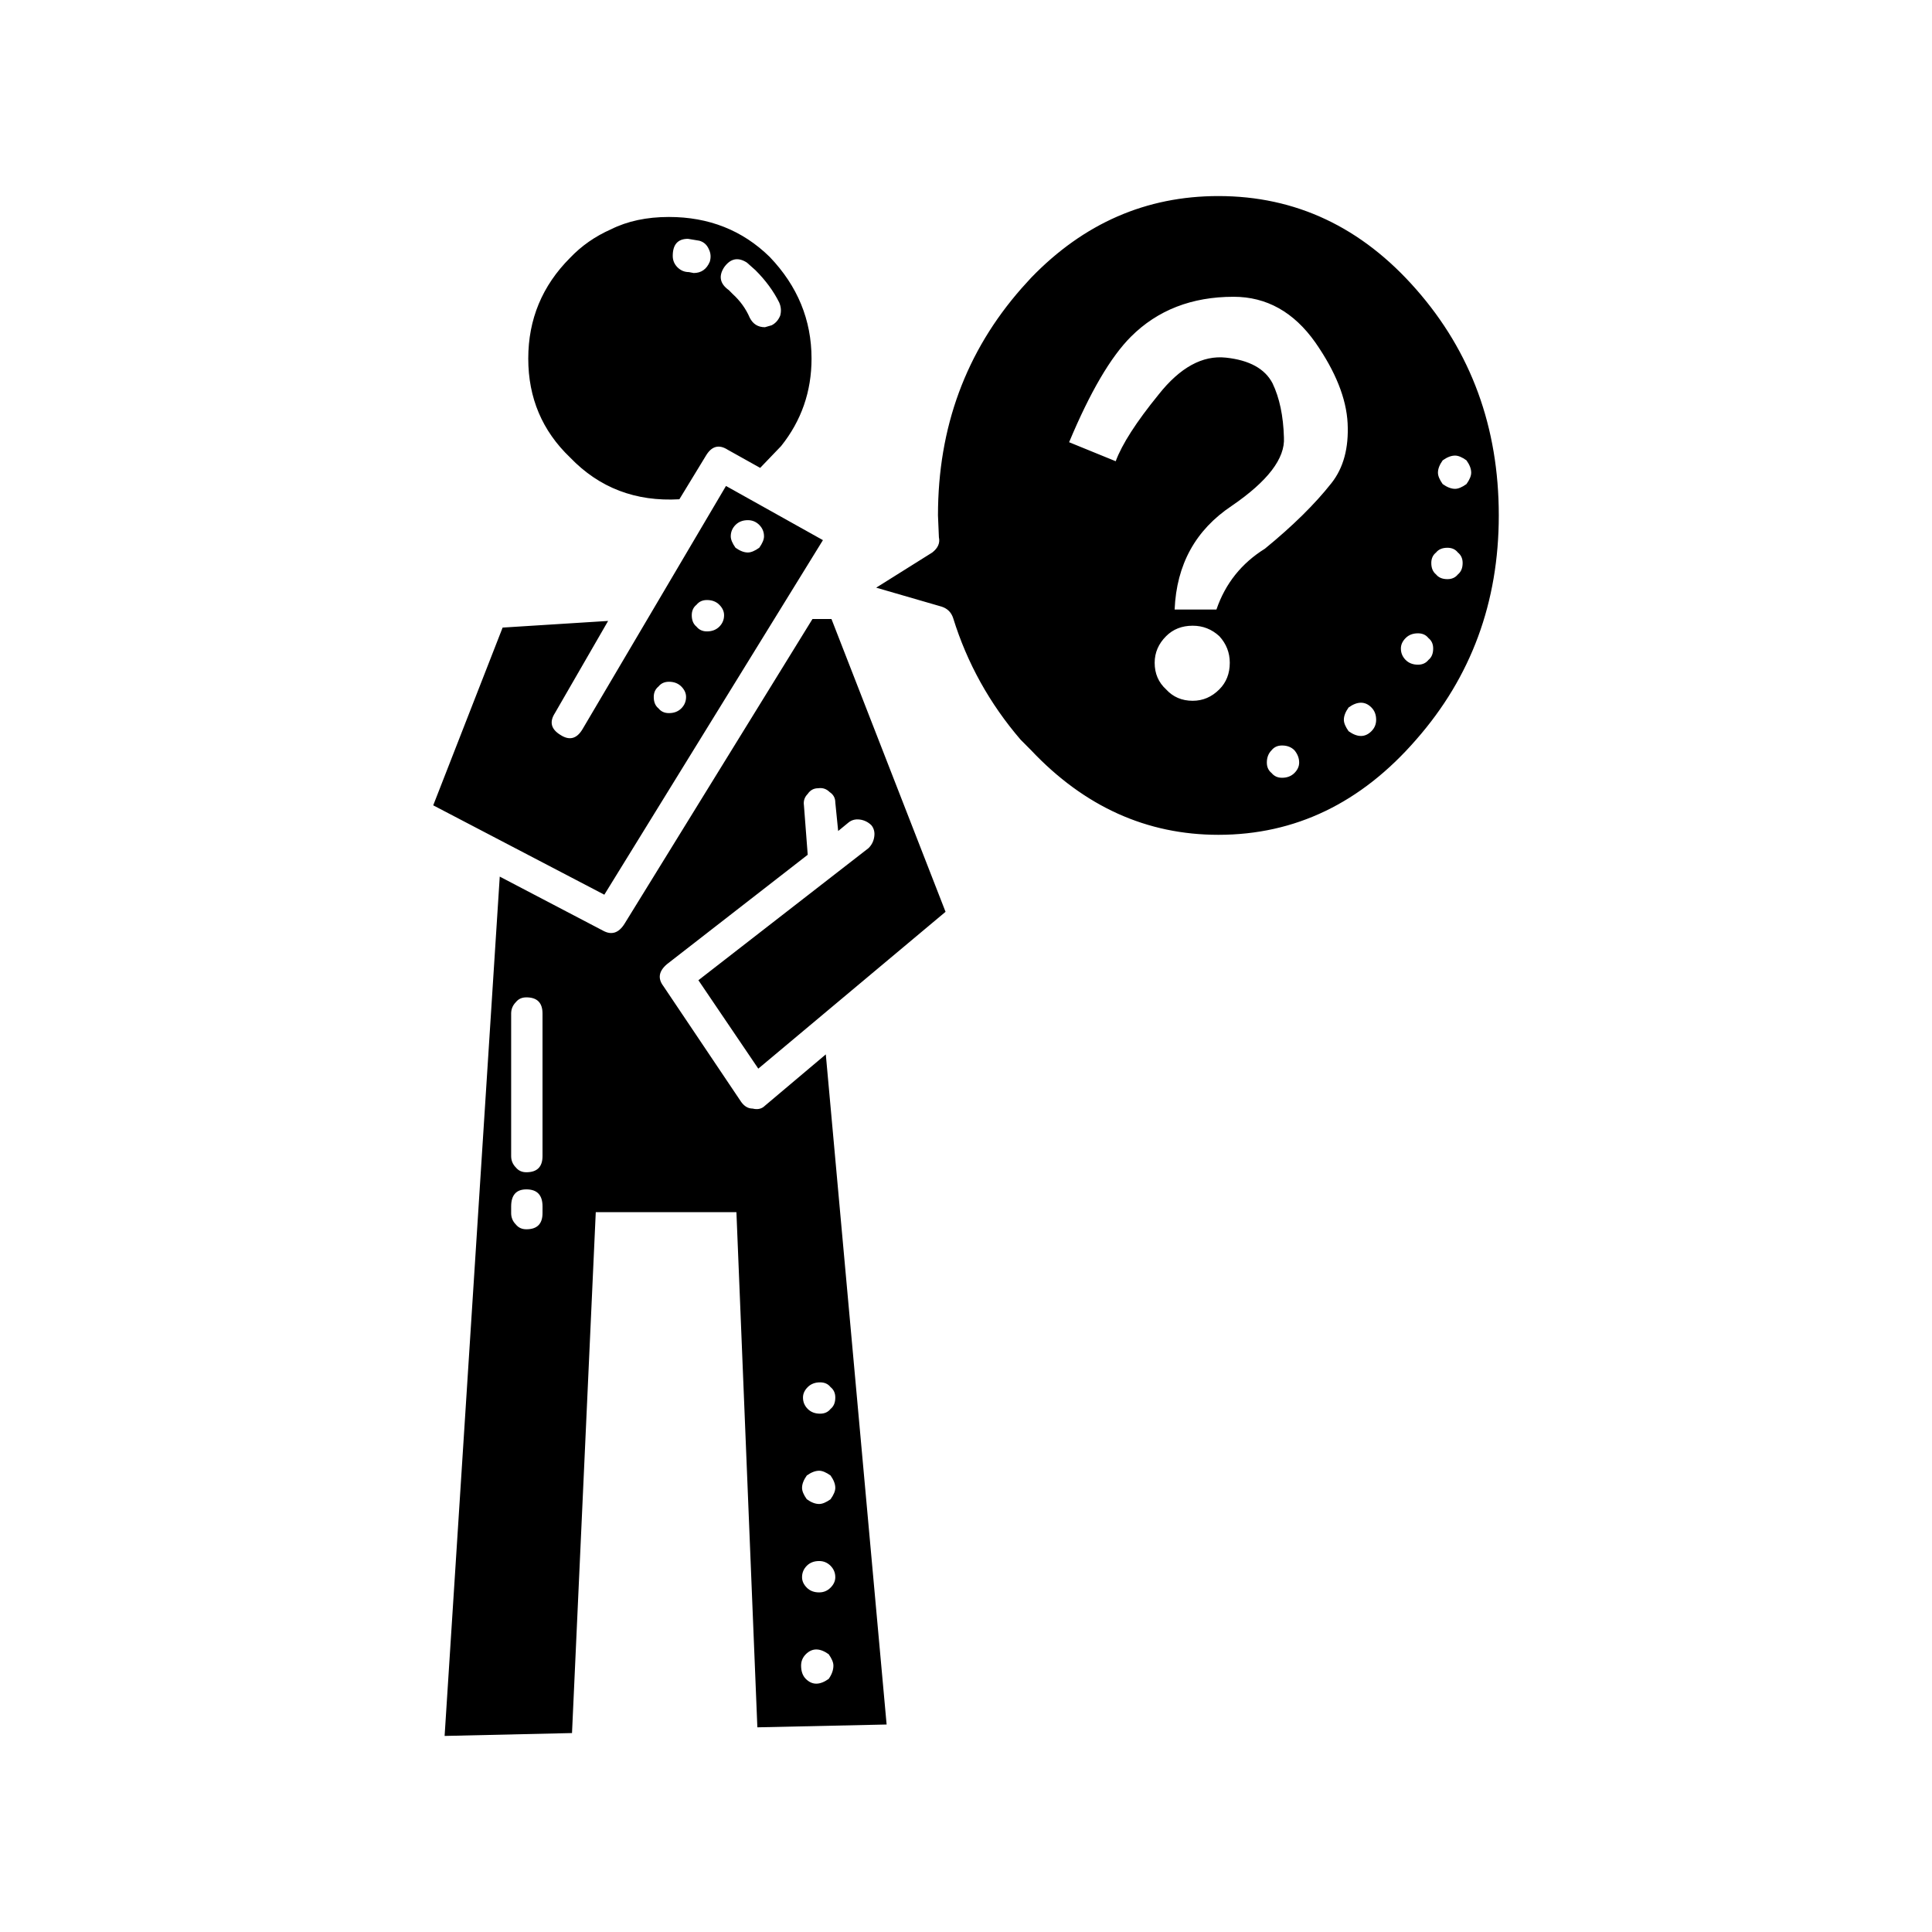 <?xml version="1.0" encoding="UTF-8"?>
<!-- Uploaded to: SVG Repo, www.svgrepo.com, Generator: SVG Repo Mixer Tools -->
<svg fill="#000000" width="800px" height="800px" version="1.1" viewBox="144 144 512 512" xmlns="http://www.w3.org/2000/svg">
 <path d="m357.05 357.42 1.004 13.105-37.273 28.969c-2.184 1.84-2.519 3.777-1.012 5.785l20.652 30.742c0.844 1.172 1.848 1.762 3.031 1.762 1.34 0.336 2.43 0.078 3.266-0.758l16.129-13.602 16.117 177.59-34.254 0.746-5.551-136.53h-37.273l-6.297 138.05-33.762 0.762 14.613-227.73 27.453 14.367c2.184 1.172 4.035 0.582 5.551-1.77l49.867-80.859h5.039l30.23 77.59-49.625 41.562-15.871-23.43 45.098-35.02c0.836-0.836 1.34-1.84 1.504-3.019 0.176-1.172-0.078-2.184-0.746-3.019-0.848-0.836-1.852-1.348-3.031-1.516-1.172-0.168-2.176 0.09-3.019 0.758l-2.766 2.273-0.758-7.559c0-1.18-0.5-2.106-1.516-2.773-0.836-0.836-1.84-1.172-3.019-1.004-1.172 0-2.098 0.5-2.773 1.504-0.84 0.844-1.176 1.848-1.008 3.019zm-32.492-31.488c-0.848-0.836-1.938-1.258-3.277-1.258-1.18 0-2.098 0.422-2.773 1.258-0.836 0.68-1.258 1.605-1.258 2.773 0 1.348 0.422 2.352 1.258 3.019 0.68 0.848 1.594 1.258 2.773 1.258 1.34 0 2.43-0.414 3.277-1.258 0.836-0.836 1.258-1.852 1.258-3.019 0.004-1.004-0.422-1.93-1.258-2.773zm4.023-21.66c-0.836 0.668-1.258 1.594-1.258 2.766 0 1.348 0.422 2.352 1.258 3.031 0.68 0.836 1.594 1.258 2.773 1.258 1.34 0 2.43-0.422 3.277-1.258 0.836-0.848 1.258-1.852 1.258-3.031 0-1.004-0.422-1.93-1.258-2.766-0.848-0.848-1.938-1.258-3.277-1.258-1.18 0-2.094 0.414-2.773 1.258zm16.633-21.164c-0.836-0.836-1.852-1.258-3.019-1.258-1.348 0-2.441 0.422-3.277 1.258-0.836 0.848-1.258 1.852-1.258 3.031 0 0.836 0.422 1.84 1.258 3.019 1.172 0.836 2.262 1.258 3.277 1.258 0.836 0 1.84-0.422 3.019-1.258 0.836-1.18 1.258-2.184 1.258-3.019 0-1.184-0.422-2.188-1.258-3.031zm51.383 24.688c-0.5-1.504-1.504-2.519-3.019-3.019l-17.379-5.039 14.859-9.316c1.516-1.18 2.098-2.519 1.762-4.035l-0.246-5.797c0-23.34 7.391-43.406 22.16-60.203l2.519-2.773c13.941-14.434 30.484-21.656 49.633-21.656 20.488 0 37.953 8.227 52.387 24.688 14.613 16.621 21.922 36.605 21.922 59.945 0 23.016-7.312 42.824-21.922 59.453-14.602 16.797-32.07 25.191-52.387 25.191-18.98 0-35.523-7.469-49.633-22.414l-2.766-2.777c-8.227-9.574-14.191-20.32-17.891-32.246zm-92.445 73.309-45.344-23.684 18.391-47.105 27.957-1.762-14.102 24.434c-1.516 2.352-1.012 4.281 1.504 5.797 2.352 1.516 4.289 1.004 5.797-1.516l38.039-64.484 25.691 14.355zm54.914-142.08c0 8.738-2.688 16.461-8.059 23.184l-5.551 5.785-8.562-4.781c-2.352-1.516-4.281-1.004-5.797 1.516l-7.055 11.582c-11.582 0.668-21.234-3.019-28.969-11.078-7.379-7.055-11.078-15.785-11.078-26.203 0-10.41 3.699-19.305 11.078-26.695 3.031-3.188 6.641-5.707 10.832-7.559 4.367-2.184 9.496-3.277 15.371-3.277 10.578 0 19.484 3.523 26.695 10.578 7.394 7.719 11.094 16.703 11.094 26.949zm-32.5-22.918 1.258 0.246c2.016 0 3.445-1.004 4.289-3.019 0.336-1.172 0.246-2.262-0.254-3.277-0.5-1.172-1.34-1.93-2.519-2.262l-3.019-0.504c-2.688 0-4.035 1.504-4.035 4.535 0 1.172 0.422 2.176 1.258 3.019 0.848 0.836 1.852 1.262 3.023 1.262zm20.152 14.609 1.77-0.512c1.004-0.5 1.762-1.34 2.262-2.519 0.336-1.172 0.254-2.352-0.254-3.523-1.504-3.019-3.602-5.875-6.297-8.562l-2.262-2.012c-2.352-1.516-4.367-1.094-6.043 1.258-1.516 2.352-1.094 4.367 1.258 6.043l1.004 1.012c2.016 1.84 3.523 3.945 4.535 6.297 0.84 1.676 2.188 2.519 4.027 2.519zm124.19-8.066c-11.078 0-20.152 3.531-27.207 10.586-5.371 5.371-10.824 14.691-16.375 27.957l12.348 5.039c1.684-4.535 5.461-10.41 11.336-17.633 5.707-7.223 11.672-10.492 17.879-9.82 6.219 0.668 10.332 2.934 12.348 6.801 1.852 3.867 2.856 8.648 3.019 14.355 0.336 5.539-4.281 11.59-13.855 18.137-9.574 6.387-14.613 15.539-15.113 27.465h11.078c2.352-6.887 6.641-12.262 12.852-16.129 7.391-6.043 13.266-11.836 17.633-17.379 3.188-4.035 4.613-9.32 4.281-15.871-0.336-6.543-3.188-13.688-8.562-21.41-5.699-8.062-12.922-12.098-21.66-12.098zm-110.58 367.54c1.004 0 2.098-0.422 3.277-1.258 0.836-1.18 1.258-2.352 1.258-3.531 0-0.836-0.422-1.84-1.258-3.019-1.18-0.836-2.273-1.258-3.277-1.258-1.012 0-1.93 0.422-2.773 1.258-0.836 0.848-1.258 1.852-1.258 3.019 0 1.516 0.422 2.688 1.258 3.531 0.844 0.832 1.758 1.258 2.773 1.258zm-2.519-25.445c0.836 0.848 1.93 1.258 3.277 1.258 1.172 0 2.184-0.414 3.019-1.258 0.836-0.836 1.258-1.762 1.258-2.766 0-1.18-0.422-2.184-1.258-3.031-0.836-0.836-1.852-1.258-3.019-1.258-1.348 0-2.441 0.422-3.277 1.258-0.836 0.848-1.258 1.852-1.258 3.031 0 1.004 0.422 1.926 1.258 2.766zm3.277-22.172c0.836 0 1.84-0.414 3.019-1.258 0.836-1.172 1.258-2.176 1.258-3.019 0-1.004-0.422-2.098-1.258-3.277-1.18-0.836-2.184-1.258-3.019-1.258-1.012 0-2.106 0.422-3.277 1.258-0.836 1.18-1.258 2.273-1.258 3.277 0 0.848 0.422 1.852 1.258 3.019 1.172 0.844 2.262 1.258 3.277 1.258zm-73.309-78.84c0-3.031-1.426-4.535-4.281-4.535-2.688 0-4.035 1.504-4.035 4.535v1.762c0 1.172 0.422 2.184 1.258 3.019 0.68 0.836 1.594 1.258 2.773 1.258 2.856 0 4.281-1.426 4.281-4.281zm-8.316-51.137v37.785c0 1.172 0.422 2.184 1.258 3.019 0.68 0.836 1.594 1.258 2.773 1.258 2.856 0 4.281-1.426 4.281-4.281v-37.785c0-2.856-1.426-4.281-4.281-4.281-1.18 0-2.098 0.414-2.773 1.258-0.832 0.844-1.258 1.848-1.258 3.027zm84.645 99c-0.668-0.848-1.594-1.258-2.773-1.258-1.34 0-2.43 0.414-3.277 1.258-0.836 0.836-1.258 1.762-1.258 2.766 0 1.18 0.422 2.184 1.258 3.019 0.848 0.848 1.938 1.258 3.277 1.258 1.18 0 2.106-0.414 2.773-1.258 0.836-0.668 1.258-1.672 1.258-3.019 0.004-1.172-0.422-2.098-1.258-2.766zm160.46-221.17c-0.836 0.668-1.258 1.594-1.258 2.766 0 1.348 0.422 2.352 1.258 3.031 0.668 0.836 1.684 1.258 3.019 1.258 1.18 0 2.106-0.422 2.773-1.258 0.836-0.68 1.258-1.684 1.258-3.031 0-1.172-0.422-2.098-1.258-2.766-0.664-0.848-1.59-1.262-2.769-1.262-1.34 0-2.352 0.414-3.023 1.262zm8.059-18.137c0.848-1.18 1.258-2.184 1.258-3.031 0-1.004-0.414-2.098-1.258-3.266-1.172-0.848-2.184-1.258-3.019-1.258-1.004 0-2.098 0.414-3.277 1.258-0.836 1.172-1.258 2.262-1.258 3.266 0 0.848 0.422 1.852 1.258 3.031 1.18 0.836 2.273 1.258 3.277 1.258 0.836 0 1.852-0.422 3.019-1.258zm-51.641 70.531c-0.836 0.836-1.258 1.93-1.258 3.266 0 1.18 0.422 2.106 1.258 2.773 0.68 0.836 1.594 1.258 2.773 1.258 1.34 0 2.43-0.422 3.277-1.258 0.836-0.836 1.258-1.762 1.258-2.773 0-1.172-0.422-2.262-1.258-3.266-0.848-0.848-1.938-1.258-3.277-1.258-1.18 0-2.094 0.414-2.773 1.258zm26.453-11.336c-0.836-0.848-1.762-1.258-2.766-1.258-1.012 0-2.106 0.414-3.277 1.258-0.836 1.172-1.258 2.262-1.258 3.266 0 0.848 0.422 1.852 1.258 3.031 1.172 0.836 2.262 1.258 3.277 1.258 1.004 0 1.93-0.422 2.766-1.258 0.848-0.848 1.258-1.852 1.258-3.031 0-1.336-0.414-2.426-1.258-3.266zm7.812-15.625c0 1.18 0.422 2.184 1.258 3.031 0.836 0.836 1.93 1.258 3.277 1.258 1.172 0 2.098-0.422 2.766-1.258 0.848-0.68 1.258-1.684 1.258-3.031 0-1.172-0.414-2.098-1.258-2.766-0.668-0.848-1.594-1.258-2.766-1.258-1.348 0-2.441 0.414-3.277 1.258-0.836 0.84-1.258 1.762-1.258 2.766zm-45.344 3.781c0-2.688-0.926-5.039-2.773-7.047-2.016-1.852-4.359-2.773-7.055-2.773-2.856 0-5.207 0.926-7.047 2.773-2.016 2.008-3.031 4.359-3.031 7.047 0 2.863 1.012 5.207 3.031 7.055 1.84 2.016 4.191 3.019 7.047 3.019 2.695 0 5.039-1.004 7.055-3.019 1.848-1.852 2.773-4.191 2.773-7.055z" fill-rule="evenodd"/>
</svg>